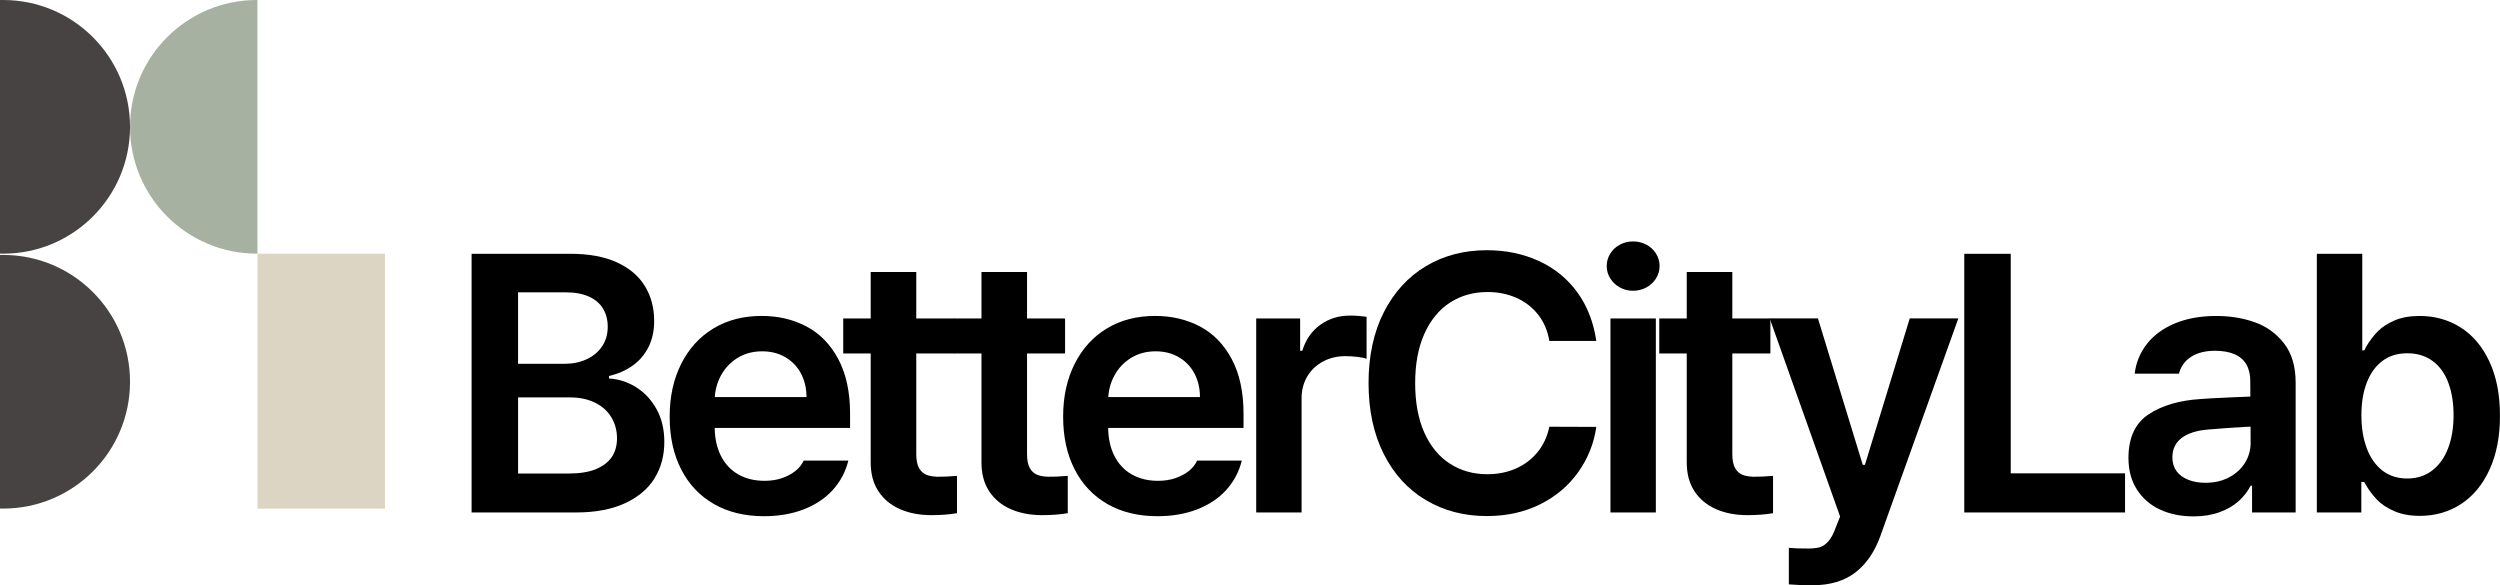 <?xml version="1.0" encoding="UTF-8"?><svg id="_레이어_2" xmlns="http://www.w3.org/2000/svg" viewBox="0 0 875.43 204.96"><defs><style>.cls-1{fill:#a7b1a1;}.cls-2{fill:#474342;}.cls-3{fill:#dcd5c4;}</style></defs><g id="_레이어_2-2"><rect class="cls-3" x="90.16" y="88.83" width="44.64" height="89.27"/><path class="cls-1" d="M89.94,0c-24.53,0-44.41,19.88-44.41,44.41s19.88,44.41,44.41,44.41c.07,0,.15,0,.22,0V0c-.07,0-.15,0-.22,0Z"/><path class="cls-2" d="M1.12,88.83c24.53,0,44.41-19.88,44.41-44.41S25.64,0,1.12,0C.74,0,.37,0,0,.01v88.8c.37,0,.74.01,1.12.01Z"/><path class="cls-2" d="M1.12,89.27c-.37,0-.75,0-1.12.01v88.8c.37,0,.74.01,1.12.01,24.53,0,44.41-19.88,44.41-44.41S25.64,89.27,1.12,89.27Z"/><path d="M165.15,88.87h34.59c6.42,0,11.82.99,16.2,2.97,4.38,1.98,7.66,4.74,9.85,8.29,2.19,3.54,3.28,7.63,3.28,12.26,0,3.5-.68,6.58-2.03,9.23-1.36,2.65-3.22,4.81-5.6,6.47-2.38,1.67-5.11,2.86-8.19,3.57v.88c3.29.17,6.43,1.17,9.41,3,2.98,1.84,5.39,4.4,7.22,7.69s2.75,7.15,2.75,11.57c0,4.75-1.15,8.99-3.44,12.7-2.29,3.71-5.77,6.63-10.42,8.76-4.65,2.13-10.33,3.19-17.04,3.19h-36.59v-90.57ZM205.49,125.77c2.29-1.08,4.09-2.6,5.38-4.54,1.29-1.94,1.94-4.2,1.94-6.79,0-2.42-.54-4.54-1.63-6.35-1.08-1.81-2.73-3.22-4.94-4.22-2.21-1-4.9-1.5-8.07-1.5h-16.76v25.02h16.39c2.83,0,5.4-.54,7.69-1.63ZM208.74,164.24c2.5-1.04,4.35-2.47,5.54-4.28,1.19-1.81,1.78-3.97,1.78-6.47,0-2.71-.66-5.16-1.97-7.35s-3.22-3.9-5.72-5.13c-2.5-1.23-5.4-1.85-8.69-1.85h-18.26v26.65h17.76c3.88,0,7.07-.52,9.57-1.56Z"/><path d="M250.01,176.5c-4.96-2.84-8.79-6.88-11.48-12.14-2.69-5.25-4.03-11.4-4.03-18.45s1.34-13.12,4.03-18.48,6.45-9.5,11.29-12.42c4.84-2.92,10.47-4.38,16.89-4.38,5.8,0,11.03,1.23,15.7,3.69,4.67,2.46,8.38,6.27,11.13,11.42,2.75,5.15,4.13,11.52,4.13,19.11v5h-55.61v-10.82h40.35c0-3.08-.65-5.84-1.94-8.26-1.29-2.42-3.12-4.32-5.47-5.69-2.36-1.38-5.06-2.06-8.1-2.06-3.25,0-6.13.77-8.63,2.31s-4.45,3.62-5.85,6.22c-1.4,2.61-2.12,5.45-2.16,8.54v9.26c0,3.96.72,7.37,2.16,10.23,1.44,2.86,3.47,5.04,6.1,6.54s5.69,2.25,9.2,2.25c2.25,0,4.28-.31,6.1-.94,1.81-.63,3.37-1.45,4.66-2.47,1.29-1.02,2.27-2.24,2.94-3.66h15.64c-.96,3.88-2.76,7.29-5.41,10.23-2.65,2.94-6.04,5.21-10.17,6.82-4.13,1.6-8.78,2.41-13.95,2.41-6.71,0-12.55-1.42-17.52-4.25Z"/><path d="M334.18,123.77h-38.91v-12.26h38.91v12.26ZM320.85,95.25v63.8c0,2.04.31,3.64.94,4.79.63,1.15,1.47,1.94,2.53,2.38,1.06.44,2.35.68,3.85.72,1.83.04,4.15-.06,6.94-.31v13.07c-2.59.46-5.59.69-9.01.69-4.09,0-7.74-.7-10.95-2.1-3.21-1.4-5.73-3.49-7.57-6.29s-2.73-6.25-2.69-10.38v-66.37h15.95Z"/><path d="M372.96,123.77h-38.91v-12.26h38.91v12.26ZM359.64,95.25v63.8c0,2.04.31,3.64.94,4.79.63,1.15,1.47,1.94,2.53,2.38,1.06.44,2.35.68,3.85.72,1.83.04,4.15-.06,6.94-.31v13.07c-2.59.46-5.59.69-9.01.69-4.09,0-7.74-.7-10.95-2.1-3.21-1.4-5.73-3.49-7.57-6.29s-2.73-6.25-2.69-10.38v-66.37h15.95Z"/><path d="M387.79,176.5c-4.96-2.84-8.79-6.88-11.48-12.14-2.69-5.25-4.03-11.4-4.03-18.45s1.34-13.12,4.03-18.48c2.69-5.36,6.45-9.5,11.29-12.42,4.84-2.92,10.47-4.38,16.89-4.38,5.8,0,11.03,1.23,15.7,3.69,4.67,2.46,8.38,6.27,11.13,11.42,2.75,5.15,4.13,11.52,4.13,19.11v5h-55.61v-10.82h40.35c0-3.08-.65-5.84-1.94-8.26-1.29-2.42-3.12-4.32-5.47-5.69-2.36-1.38-5.06-2.06-8.1-2.06-3.25,0-6.13.77-8.63,2.31s-4.45,3.62-5.85,6.22c-1.4,2.61-2.12,5.45-2.16,8.54v9.26c0,3.96.72,7.37,2.16,10.23,1.44,2.86,3.47,5.04,6.1,6.54s5.69,2.25,9.2,2.25c2.25,0,4.28-.31,6.1-.94,1.81-.63,3.37-1.45,4.66-2.47,1.29-1.02,2.27-2.24,2.94-3.66h15.64c-.96,3.88-2.76,7.29-5.41,10.23-2.65,2.94-6.04,5.21-10.17,6.82-4.13,1.6-8.78,2.41-13.95,2.41-6.71,0-12.55-1.42-17.51-4.25Z"/><path d="M439.88,111.51h15.39v11.32h.75c1.21-3.92,3.32-6.95,6.32-9.1,3-2.15,6.46-3.22,10.38-3.22,2,0,3.94.15,5.82.44v14.7c-.67-.29-1.75-.52-3.25-.69-1.5-.17-2.9-.25-4.19-.25-2.88,0-5.48.63-7.82,1.88-2.34,1.25-4.17,2.99-5.5,5.22-1.33,2.23-2,4.79-2,7.66v39.97h-15.89v-67.93Z"/><path d="M538.62,110.2c-2.02-2.58-4.57-4.56-7.63-5.91-3.06-1.35-6.43-2.03-10.1-2.03-4.96,0-9.35,1.24-13.17,3.72s-6.8,6.12-8.95,10.92c-2.15,4.8-3.22,10.55-3.22,17.26s1.07,12.58,3.22,17.36c2.15,4.78,5.13,8.39,8.95,10.85,3.82,2.46,8.18,3.69,13.1,3.69,3.63,0,6.94-.66,9.95-1.97,3-1.31,5.54-3.22,7.6-5.72,2.06-2.5,3.45-5.48,4.16-8.94l16.45.06c-.83,5.8-2.94,11.07-6.32,15.83-3.38,4.75-7.82,8.51-13.32,11.26-5.5,2.75-11.74,4.13-18.7,4.13-7.97,0-15.09-1.87-21.36-5.6-6.28-3.73-11.19-9.11-14.73-16.14-3.54-7.03-5.32-15.29-5.32-24.8s1.79-17.89,5.38-24.9c3.59-7.01,8.5-12.36,14.73-16.08,6.23-3.71,13.33-5.57,21.3-5.57,6.67,0,12.75,1.26,18.23,3.78,5.48,2.52,9.97,6.17,13.45,10.95,3.48,4.78,5.7,10.46,6.66,17.04h-16.45c-.58-3.54-1.89-6.61-3.91-9.2Z"/><path d="M567.25,100.66c-1.42-.77-2.54-1.82-3.38-3.16-.83-1.33-1.25-2.77-1.25-4.32s.42-3.04,1.25-4.38c.83-1.33,1.96-2.38,3.38-3.13,1.42-.75,2.94-1.13,4.57-1.13,1.71,0,3.27.38,4.69,1.13,1.42.75,2.54,1.79,3.38,3.13.83,1.33,1.25,2.79,1.25,4.38s-.42,2.98-1.25,4.32c-.83,1.34-1.96,2.39-3.38,3.16-1.42.77-2.98,1.16-4.69,1.16s-3.15-.38-4.57-1.16ZM563.94,111.51h15.89v67.93h-15.89v-67.93Z"/><path d="M619.94,123.77h-38.91v-12.26h38.91v12.26ZM606.61,95.25v63.8c0,2.04.31,3.64.94,4.79.63,1.15,1.47,1.94,2.53,2.38,1.06.44,2.35.68,3.85.72,1.83.04,4.15-.06,6.94-.31v13.07c-2.59.46-5.59.69-9.01.69-4.09,0-7.74-.7-10.95-2.1-3.21-1.4-5.73-3.49-7.57-6.29s-2.73-6.25-2.69-10.38v-66.37h15.95Z"/><path d="M626.4,204.65v-12.82l2.75.19c1.08.04,2.42.06,4,.06s2.97-.15,4.04-.44c1.06-.29,2.08-.99,3.06-2.1.98-1.1,1.87-2.78,2.66-5.04l1.44-3.63-24.65-69.37h16.89l15.7,51.29h.75l15.7-51.29h17.01l-27.27,76.12c-2,5.59-4.93,9.87-8.79,12.85-3.86,2.98-8.87,4.47-15.04,4.47-3.13,0-5.88-.1-8.26-.31Z"/><path d="M687.84,88.87h16.26v76.88h40.03v13.7h-56.3v-90.57Z"/><path d="M779.41,149.92l-6.32.5c-3.92.33-6.96,1.31-9.13,2.94-2.17,1.63-3.25,3.9-3.25,6.82,0,1.88.48,3.47,1.44,4.79.96,1.31,2.32,2.33,4.1,3.03,1.77.71,3.76,1.06,5.97,1.06,3.17,0,5.95-.63,8.35-1.91,2.4-1.27,4.25-2.97,5.57-5.1,1.31-2.13,1.97-4.46,1.97-7l-.13-21.71c0-2.25-.46-4.17-1.38-5.75s-2.3-2.77-4.16-3.57c-1.86-.79-4.12-1.19-6.79-1.19-3.42,0-6.22.71-8.41,2.13-2.19,1.42-3.6,3.38-4.22,5.88h-15.51c.46-3.88,1.89-7.35,4.28-10.41,2.4-3.07,5.67-5.46,9.82-7.19s8.98-2.6,14.48-2.6c4.84,0,9.32.73,13.45,2.19,4.13,1.46,7.55,3.93,10.26,7.41,2.71,3.48,4.07,8.06,4.07,13.73v45.47h-15.26v-9.38h-.5c-1.04,2.04-2.45,3.86-4.22,5.44-1.77,1.58-3.99,2.87-6.66,3.85s-5.71,1.47-9.13,1.47c-4.38,0-8.28-.79-11.7-2.38-3.42-1.58-6.12-3.92-8.1-7.01-1.98-3.08-2.97-6.78-2.97-11.07,0-7.09,2.36-12.19,7.07-15.29,4.71-3.11,10.8-4.89,18.26-5.35,1.08-.12,4.98-.33,11.7-.63l6.5-.25.12,10.51c-1.42.04-4.61.23-9.57.56Z"/><path d="M811.31,88.87h15.89v33.84h.69c.12-.21.23-.4.31-.56.08-.17.17-.35.25-.56,1.21-2.08,2.57-3.9,4.07-5.44,1.5-1.54,3.47-2.85,5.91-3.91s5.41-1.6,8.91-1.6c5.3,0,10.07,1.35,14.32,4.04,4.25,2.69,7.61,6.67,10.07,11.95,2.46,5.28,3.69,11.58,3.69,18.92s-1.21,13.53-3.63,18.83c-2.42,5.3-5.75,9.33-9.98,12.1s-9.06,4.16-14.48,4.16c-3.42,0-6.4-.55-8.94-1.66-2.54-1.1-4.58-2.46-6.1-4.07-1.52-1.6-2.87-3.43-4.04-5.47l-.38-.69h-1v10.7h-15.58v-90.57ZM828.8,157.05c1.27,3.34,3.11,5.92,5.5,7.76,2.4,1.83,5.29,2.75,8.66,2.75s6.35-.95,8.79-2.85,4.28-4.5,5.54-7.82c1.25-3.32,1.88-7.14,1.88-11.48s-.6-8.03-1.81-11.32c-1.21-3.29-3.04-5.85-5.5-7.66-2.46-1.81-5.42-2.72-8.88-2.72s-6.32.89-8.7,2.66-4.2,4.28-5.47,7.54c-1.27,3.25-1.91,7.09-1.91,11.51s.64,8.3,1.91,11.63Z"/></g></svg>